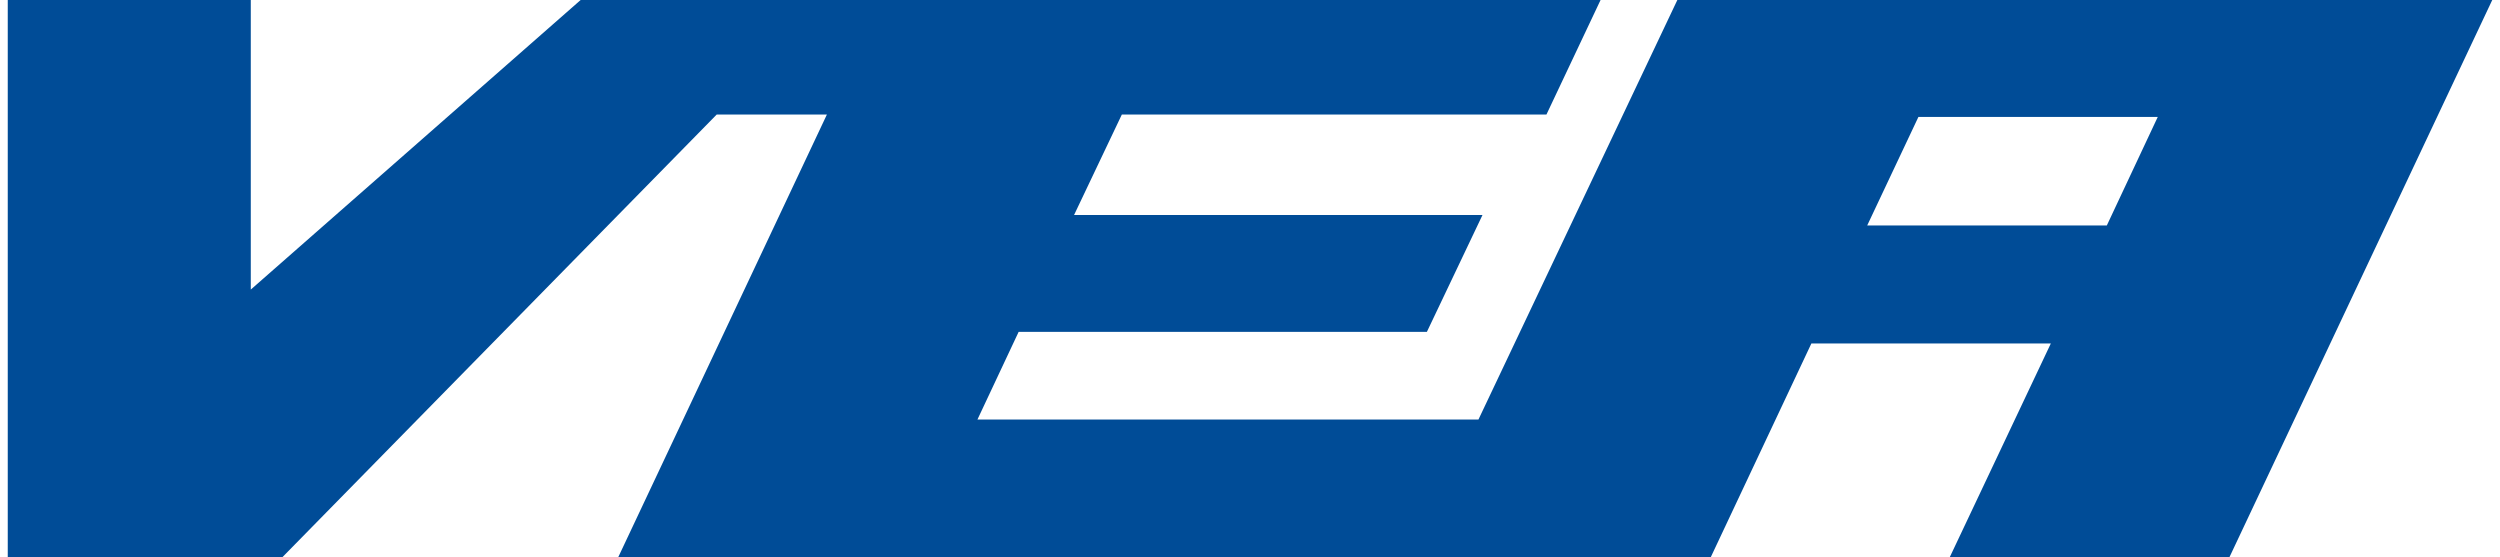 <?xml version="1.0" encoding="UTF-8"?>
<svg xmlns="http://www.w3.org/2000/svg" width="359px" height="80px" viewBox="0 0 175.354 39.32">
  <path id="Pfad_2345" data-name="Pfad 2345" d="M0,0H17.153V20.438L40.434,0H112.42L108.6,8.083H78.632l-3.373,7.092h28.827l-3.924,8.247H71.348l-2.909,6.19H103.8L117.839,0h57.516L156.808,39.32H137.068L144.2,24.24H127.3l-7.1,15.08H43.09L57.815,8.083H50.038L19.389,39.32H0ZM131.24,15.911h16.912l3.594-7.657H134.853Z" fill="#004c97"></path>
</svg>
